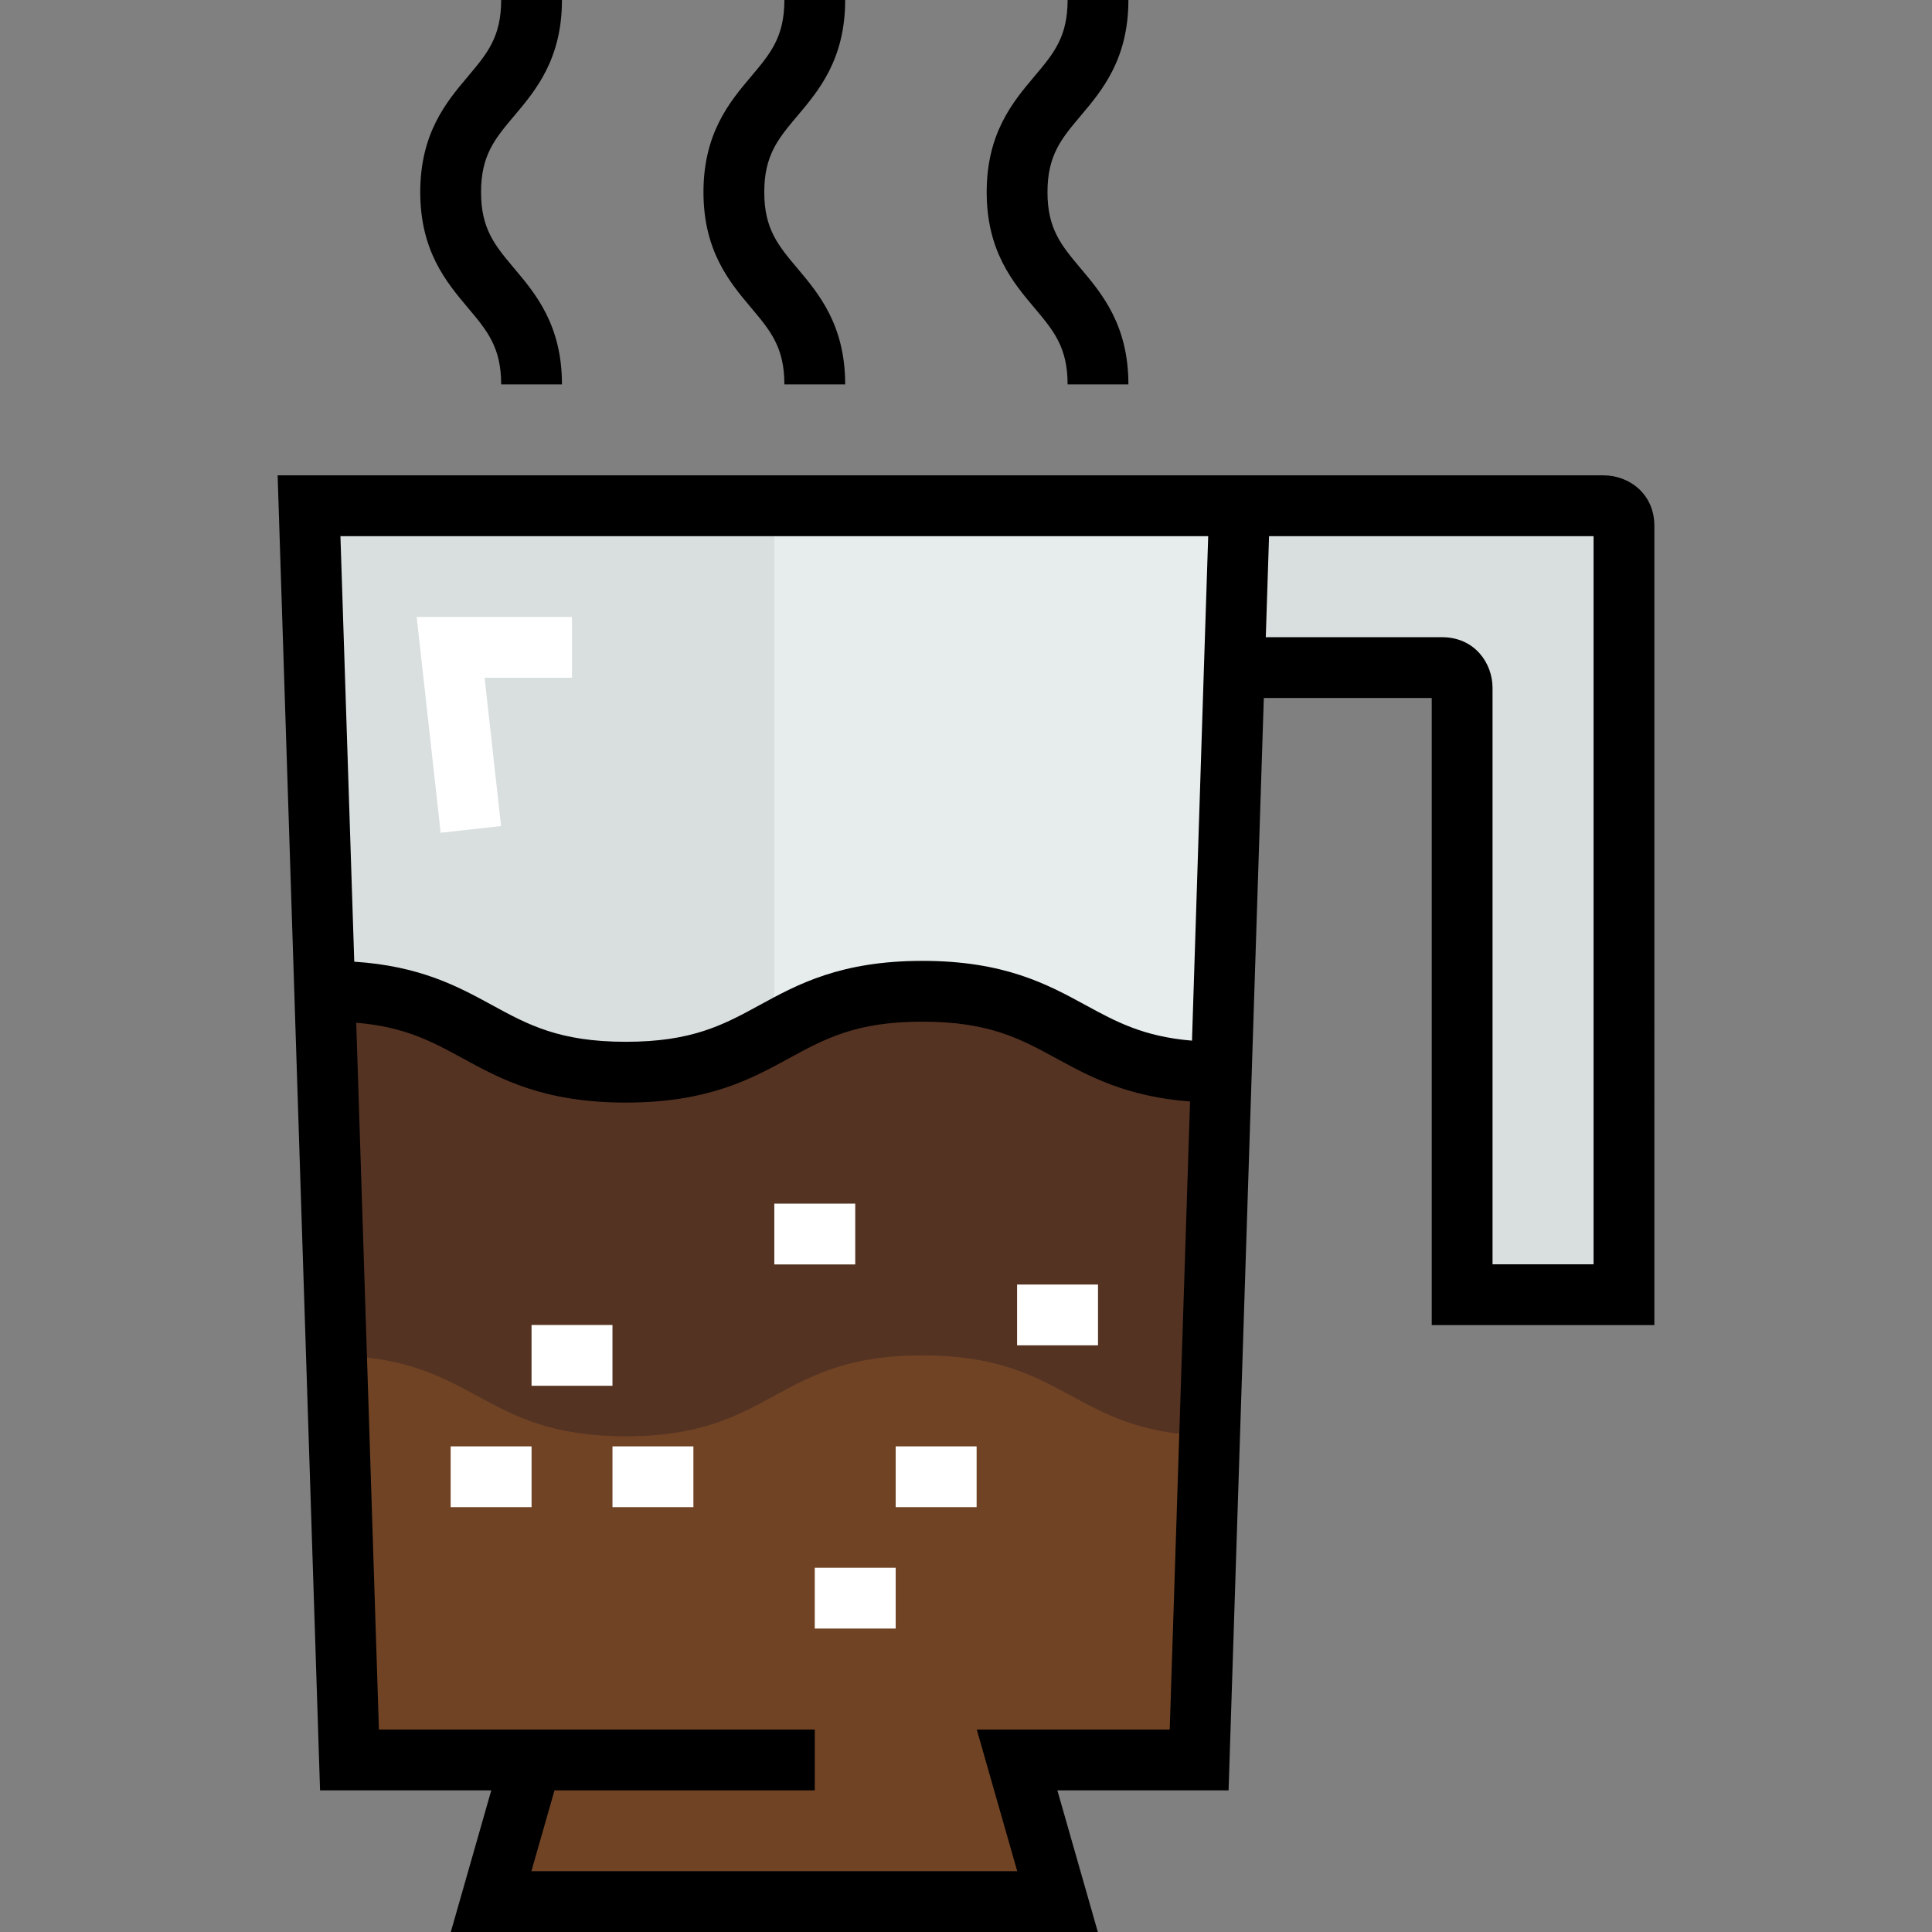 <?xml version="1.0" encoding="iso-8859-1"?>
<!-- Generator: Adobe Illustrator 19.0.0, SVG Export Plug-In . SVG Version: 6.00 Build 0)  -->
<svg version="1.1" id="Layer_1" xmlns="http://www.w3.org/2000/svg" xmlns:xlink="http://www.w3.org/1999/xlink" x="0px" y="0px"
	 viewBox="0 0 512 512" style="enable-background:new 0 0 512 512;" xml:space="preserve">
<rect x="0" y="0" width="512" height="512" fill="#808080" stroke="none"/>
<path style="fill:#704324;" d="M140.869,466.418H92.62l-6.541-203.722h1.179c39.243,0,39.243,21.445,78.594,21.445
	s39.351-21.445,78.594-21.445c39.351,0,39.351,21.445,78.701,21.445h0.536l-5.898,182.277h-48.251l10.722,37.528h-150.11
	L140.869,466.418z"/>
<path style="fill:#553323;" d="M244.446,359.195c38.435,0,39.431,20.403,76.118,21.355l3.119-96.411h-0.536
	c-39.351,0-39.351-21.445-78.701-21.445c-39.243,0-39.243,21.445-78.593,21.445c-39.351,0-39.351-21.445-78.594-21.445H86.08
	l3.1,96.566c37.247,0.72,38.006,21.377,76.674,21.377C205.203,380.639,205.203,359.195,244.446,359.195z"/>
<path style="fill:#E7ECED;" d="M328.508,134.028l-4.825,150.111h-0.536c-39.351,0-39.351-21.445-78.701-21.445
	c-39.243,0-39.243,21.445-78.594,21.445s-39.351-21.445-78.594-21.445h-1.179l-4.181-128.666H328.508z"/>
<path style="fill:#D9DEDF;" d="M81.897,134.028l4.181,128.666h1.179c39.243,0,39.243,21.445,78.594,21.445
	c19.684,0,29.522-5.366,39.351-10.73V134.027H81.897V134.028z"/>
<g>
	<polygon style="fill:#FFFFFF;" points="116.78,220.696 110.426,163.5 151.592,163.5 151.592,179.612 128.425,179.612 
		132.792,218.916 	"/>
	<rect x="140.865" y="351.135" style="fill:#FFFFFF;" width="21.445" height="16.111"/>
	<rect x="119.427" y="383.304" style="fill:#FFFFFF;" width="21.444" height="16.111"/>
	<rect x="162.314" y="383.304" style="fill:#FFFFFF;" width="21.444" height="16.111"/>
	<rect x="215.921" y="415.472" style="fill:#FFFFFF;" width="21.445" height="16.111"/>
	<rect x="237.37" y="383.304" style="fill:#FFFFFF;" width="21.445" height="16.111"/>
	<rect x="205.202" y="318.978" style="fill:#FFFFFF;" width="21.444" height="16.111"/>
	<rect x="269.539" y="340.416" style="fill:#FFFFFF;" width="21.445" height="16.111"/>
</g>
<path style="fill:#D9DEDF;" d="M430.37,139.39c0,5.361,0,203.722,0,203.722h-42.889V182.278c0,0,0-5.361-5.361-5.361h-55.005
	l1.394-42.889h96.5C425.008,134.028,430.37,134.028,430.37,139.39z"/>
<path d="M207.87,101.862h16.111c0-15.713-7.004-24.031-12.633-30.715c-5.116-6.075-8.812-10.464-8.812-20.216
	c0-9.815,3.701-14.2,8.822-20.27C216.981,23.997,223.98,15.704,223.98,0h-16.111c0,9.815-3.701,14.2-8.822,20.27
	c-5.623,6.664-12.621,14.956-12.621,30.66c0,15.632,6.986,23.928,12.599,30.594C204.159,87.623,207.87,92.029,207.87,101.862z"/>
<path d="M282.926,101.862h16.111c0-15.713-7.004-24.031-12.633-30.715c-5.116-6.075-8.812-10.464-8.812-20.216
	c0-9.815,3.701-14.2,8.823-20.27c5.623-6.664,12.621-14.956,12.621-30.66h-16.111c0,9.815-3.701,14.2-8.823,20.27
	c-5.623,6.664-12.621,14.956-12.621,30.66c0,15.632,6.986,23.928,12.599,30.594C279.215,87.623,282.926,92.029,282.926,101.862z"/>
<path d="M132.814,101.862h16.111c0-15.713-7.004-24.031-12.633-30.715c-5.116-6.075-8.812-10.464-8.812-20.216
	c0-9.815,3.701-14.2,8.822-20.27c5.623-6.664,12.621-14.956,12.621-30.66h-16.111c0,9.815-3.701,14.2-8.822,20.27
	c-5.623,6.664-12.621,14.956-12.621,30.66c0,15.632,6.986,23.928,12.599,30.594C129.104,87.623,132.814,92.029,132.814,101.862z"/>
<path d="M425.008,125.972H73.575l11.242,348.5h45.372L119.467,512h171.47l-10.722-37.528h45.37l9.34-289.5h44.5v166.195h59V139.389
	C438.426,130.675,431.513,125.972,425.008,125.972z M320.186,142.083l-1.123,34.575l-3.172,99.127
	c-12.837-1.071-20.075-4.993-28.239-9.442c-10.067-5.486-21.478-11.704-43.206-11.704c-21.663,0-33.049,6.213-43.095,11.696
	c-9.586,5.232-17.865,9.749-35.498,9.749c-17.634,0-25.913-4.518-35.499-9.749c-8.965-4.892-19.02-10.354-36.47-11.475
	l-3.665-112.775h229.967V142.083z M258.857,458.361l10.722,37.528H140.826l6.119-21.417h68.979v-16.111H100.421L94.406,271.04
	c12.839,1.06,20.07,4.984,28.23,9.437c10.065,5.493,21.473,11.718,43.216,11.718s33.151-6.225,43.216-11.718
	c9.565-5.219,17.824-9.727,35.378-9.727c17.623,0,25.906,4.514,35.496,9.74c8.792,4.791,18.612,10.139,35.43,11.417l-5.385,166.453
	h-51.13V458.361z M422.315,335.056h-26.778V182.278c0-6.505-4.702-13.416-13.417-13.416h-46.674l0.864-26.778h86.004v192.972
	H422.315z"/>
<g>
</g>
<g>
</g>
<g>
</g>
<g>
</g>
<g>
</g>
<g>
</g>
<g>
</g>
<g>
</g>
<g>
</g>
<g>
</g>
<g>
</g>
<g>
</g>
<g>
</g>
<g>
</g>
<g>
</g>
</svg>

